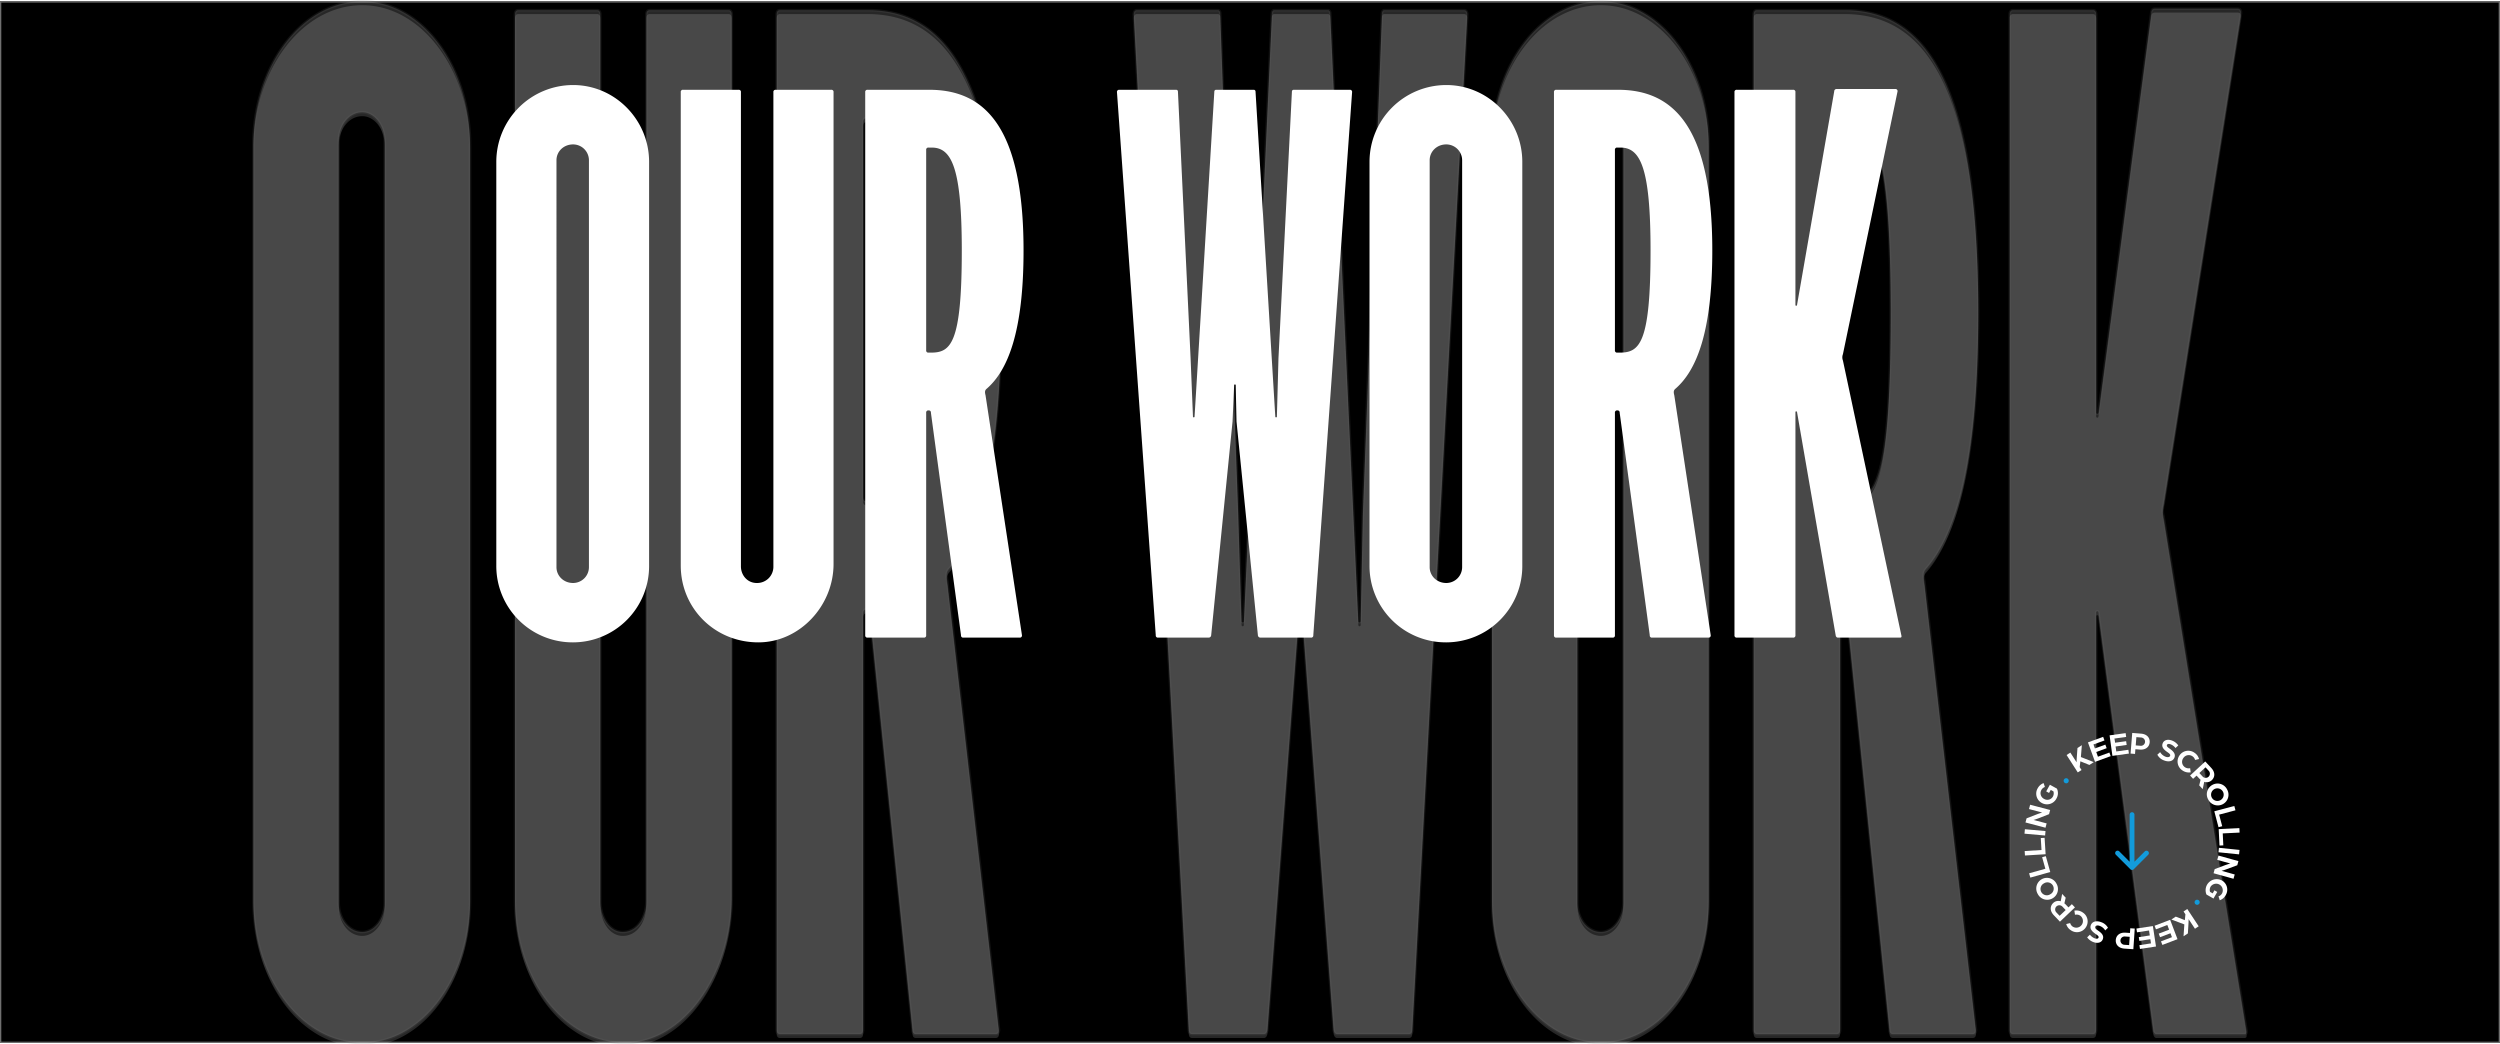 <svg xmlns="http://www.w3.org/2000/svg" xmlns:xlink="http://www.w3.org/1999/xlink" width="1920" height="802" viewBox="0 0 1920 802"><defs><filter id="a" x="193.567" y="0" width="1532.866" height="802" filterUnits="userSpaceOnUse"><feOffset dy="3" input="SourceAlpha"/><feGaussianBlur stdDeviation="3" result="b"/><feFlood flood-opacity="0.161" result="c"/><feComposite operator="out" in="SourceGraphic" in2="b"/><feComposite operator="in" in="c"/><feComposite operator="in" in2="SourceGraphic"/></filter></defs><g transform="translate(0 1)"><g stroke="#707070" stroke-width="1"><rect width="1920" height="800" stroke="none"/><rect x="0.5" y="0.5" width="1919" height="799" fill="none"/></g><g data-type="innerShadowGroup"><path d="M95.819,375.616c-46.573,0-83.659-48.864-83.659-110.227V-314.157c0-60.227,37.086-110.227,83.659-110.227,45.71,0,82.8,50,82.8,110.227V265.389C178.615,326.752,141.529,375.616,95.819,375.616ZM77.707,267.661c0,12.5,7.762,22.727,18.112,22.727,9.487,0,17.249-10.227,17.249-22.727V-316.429c0-12.5-7.762-22.727-17.249-22.727-10.35,0-18.112,10.227-18.112,22.727ZM297.634,375.616c-47.435,0-84.521-48.864-84.521-110.227V-414.157q0-3.409,2.587-3.409h60.372q2.587,0,2.587,3.409V266.525c0,12.5,6.9,23.864,17.249,23.864,11.212,0,18.112-11.364,18.112-23.864V-414.157q0-3.409,2.587-3.409h60.372q2.587,0,2.587,3.409V263.116C379.568,323.343,342.482,375.616,297.634,375.616ZM521.011,368.8h61.235q2.587,0,2.587-3.409L545.16,21.07c-.862-4.545-.862-6.818.862-9.091,23.286-26.136,40.536-81.818,40.536-198.864,0-177.273-42.261-230.682-102.633-230.682H416.654q-2.587,0-2.587,3.409V365.389q0,3.409,2.587,3.409h61.235q2.587,0,2.587-3.409V46.07q0-3.409,2.587-3.409t2.587,3.409l32.774,319.318Q518.424,368.8,521.011,368.8ZM480.476-43.7V-331.2q0-3.409,2.587-3.409h3.45c21.562,0,32.774,28.409,32.774,147.727,0,134.091-12.074,146.591-33.636,146.591h-2.587Q480.476-40.293,480.476-43.7ZM941.892-417.566H880.657c-.863,0-1.725,1.136-1.725,2.273L864.271-32.339l-1.725,84.091a.863.863,0,0,1-1.725,0L839.259-415.293c0-1.136-.862-2.273-1.725-2.273h-41.4c-.863,0-1.725,1.136-1.725,2.273L772.85,51.752a.863.863,0,0,1-1.725,0l-2.587-84.091-13.8-382.955c0-1.136-.862-2.273-1.725-2.273h-62.1q-2.587,0-2.587,3.409l42.261,779.545q0,3.409,2.587,3.409h55.2c1.725,0,2.587-2.273,2.587-3.409L814.248,58.57,815.973,6.3a.862.862,0,0,1,1.725,0l.862,52.273,23.286,306.818c0,1.136.862,3.409,2.587,3.409h55.2q2.587,0,2.587-3.409l42.26-779.545Q944.479-417.566,941.892-417.566Zm105.22,793.182c-46.573,0-83.659-48.864-83.659-110.227V-314.157c0-60.227,37.086-110.227,83.659-110.227,45.71,0,82.8,50,82.8,110.227V265.389C1129.908,326.752,1092.823,375.616,1047.112,375.616ZM1029,267.661c0,12.5,7.762,22.727,18.112,22.727,9.487,0,17.249-10.227,17.249-22.727V-316.429c0-12.5-7.762-22.727-17.249-22.727-10.35,0-18.112,10.227-18.112,22.727ZM1271.352,368.8h61.235q2.587,0,2.587-3.409L1295.5,21.07c-.862-4.545-.862-6.818.863-9.091,23.286-26.136,40.536-81.818,40.536-198.864,0-177.273-42.26-230.682-102.633-230.682h-67.272q-2.587,0-2.588,3.409V365.389q0,3.409,2.588,3.409h61.235q2.587,0,2.588-3.409V46.07q0-3.409,2.587-3.409t2.587,3.409l32.773,319.318Q1268.764,368.8,1271.352,368.8ZM1230.816-43.7V-331.2q0-3.409,2.587-3.409h3.45c21.562,0,32.774,28.409,32.774,147.727,0,134.091-12.074,146.591-33.636,146.591H1233.4Q1230.816-40.293,1230.816-43.7ZM1474.03,368.8H1541.3c1.725,0,1.725-1.136,1.725-2.273L1479.2-28.929a16.3,16.3,0,0,1,0-9.091l59.51-377.273q0-3.409-2.587-3.409H1472.3c-2.588,0-2.588,3.409-2.588,3.409l-40.536,306.818a.862.862,0,0,1-1.725,0V-414.157q0-3.409-2.587-3.409h-61.235q-2.587,0-2.587,3.409V365.389q0,3.409,2.587,3.409h61.235q2.587,0,2.587-3.409V44.934a.862.862,0,0,1,1.725,0l42.26,321.591C1472.3,368.8,1473.167,368.8,1474.03,368.8Z" transform="translate(182.407 424.384)" fill="#fff" opacity="0.155"/><g transform="matrix(1, 0, 0, 1, 0, -1)" filter="url(#a)"><path d="M95.819,375.616c-46.573,0-83.659-48.864-83.659-110.227V-314.157c0-60.227,37.086-110.227,83.659-110.227,45.71,0,82.8,50,82.8,110.227V265.389C178.615,326.752,141.529,375.616,95.819,375.616ZM77.707,267.661c0,12.5,7.762,22.727,18.112,22.727,9.487,0,17.249-10.227,17.249-22.727V-316.429c0-12.5-7.762-22.727-17.249-22.727-10.35,0-18.112,10.227-18.112,22.727ZM297.634,375.616c-47.435,0-84.521-48.864-84.521-110.227V-414.157q0-3.409,2.587-3.409h60.372q2.587,0,2.587,3.409V266.525c0,12.5,6.9,23.864,17.249,23.864,11.212,0,18.112-11.364,18.112-23.864V-414.157q0-3.409,2.587-3.409h60.372q2.587,0,2.587,3.409V263.116C379.568,323.343,342.482,375.616,297.634,375.616ZM521.011,368.8h61.235q2.587,0,2.587-3.409L545.16,21.07c-.862-4.545-.862-6.818.862-9.091,23.286-26.136,40.536-81.818,40.536-198.864,0-177.273-42.261-230.682-102.633-230.682H416.654q-2.587,0-2.587,3.409V365.389q0,3.409,2.587,3.409h61.235q2.587,0,2.587-3.409V46.07q0-3.409,2.587-3.409t2.587,3.409l32.774,319.318Q518.424,368.8,521.011,368.8ZM480.476-43.7V-331.2q0-3.409,2.587-3.409h3.45c21.562,0,32.774,28.409,32.774,147.727,0,134.091-12.074,146.591-33.636,146.591h-2.587Q480.476-40.293,480.476-43.7ZM941.892-417.566H880.657c-.863,0-1.725,1.136-1.725,2.273L864.271-32.339l-1.725,84.091a.863.863,0,0,1-1.725,0L839.259-415.293c0-1.136-.862-2.273-1.725-2.273h-41.4c-.863,0-1.725,1.136-1.725,2.273L772.85,51.752a.863.863,0,0,1-1.725,0l-2.587-84.091-13.8-382.955c0-1.136-.862-2.273-1.725-2.273h-62.1q-2.587,0-2.587,3.409l42.261,779.545q0,3.409,2.587,3.409h55.2c1.725,0,2.587-2.273,2.587-3.409L814.248,58.57,815.973,6.3a.862.862,0,0,1,1.725,0l.862,52.273,23.286,306.818c0,1.136.862,3.409,2.587,3.409h55.2q2.587,0,2.587-3.409l42.26-779.545Q944.479-417.566,941.892-417.566Zm105.22,793.182c-46.573,0-83.659-48.864-83.659-110.227V-314.157c0-60.227,37.086-110.227,83.659-110.227,45.71,0,82.8,50,82.8,110.227V265.389C1129.908,326.752,1092.823,375.616,1047.112,375.616ZM1029,267.661c0,12.5,7.762,22.727,18.112,22.727,9.487,0,17.249-10.227,17.249-22.727V-316.429c0-12.5-7.762-22.727-17.249-22.727-10.35,0-18.112,10.227-18.112,22.727ZM1271.352,368.8h61.235q2.587,0,2.587-3.409L1295.5,21.07c-.862-4.545-.862-6.818.863-9.091,23.286-26.136,40.536-81.818,40.536-198.864,0-177.273-42.26-230.682-102.633-230.682h-67.272q-2.587,0-2.588,3.409V365.389q0,3.409,2.588,3.409h61.235q2.587,0,2.588-3.409V46.07q0-3.409,2.587-3.409t2.587,3.409l32.773,319.318Q1268.764,368.8,1271.352,368.8ZM1230.816-43.7V-331.2q0-3.409,2.587-3.409h3.45c21.562,0,32.774,28.409,32.774,147.727,0,134.091-12.074,146.591-33.636,146.591H1233.4Q1230.816-40.293,1230.816-43.7ZM1474.03,368.8H1541.3c1.725,0,1.725-1.136,1.725-2.273L1479.2-28.929a16.3,16.3,0,0,1,0-9.091l59.51-377.273q0-3.409-2.587-3.409H1472.3c-2.588,0-2.588,3.409-2.588,3.409l-40.536,306.818a.862.862,0,0,1-1.725,0V-414.157q0-3.409-2.587-3.409h-61.235q-2.587,0-2.587,3.409V365.389q0,3.409,2.587,3.409h61.235q2.587,0,2.587-3.409V44.934a.862.862,0,0,1,1.725,0l42.26,321.591C1472.3,368.8,1473.167,368.8,1474.03,368.8Z" transform="translate(182.41 425.38)" fill="#fff" opacity="0.155"/></g><path d="M95.819,375.616c-46.573,0-83.659-48.864-83.659-110.227V-314.157c0-60.227,37.086-110.227,83.659-110.227,45.71,0,82.8,50,82.8,110.227V265.389C178.615,326.752,141.529,375.616,95.819,375.616ZM77.707,267.661c0,12.5,7.762,22.727,18.112,22.727,9.487,0,17.249-10.227,17.249-22.727V-316.429c0-12.5-7.762-22.727-17.249-22.727-10.35,0-18.112,10.227-18.112,22.727ZM297.634,375.616c-47.435,0-84.521-48.864-84.521-110.227V-414.157q0-3.409,2.587-3.409h60.372q2.587,0,2.587,3.409V266.525c0,12.5,6.9,23.864,17.249,23.864,11.212,0,18.112-11.364,18.112-23.864V-414.157q0-3.409,2.587-3.409h60.372q2.587,0,2.587,3.409V263.116C379.568,323.343,342.482,375.616,297.634,375.616ZM521.011,368.8h61.235q2.587,0,2.587-3.409L545.16,21.07c-.862-4.545-.862-6.818.862-9.091,23.286-26.136,40.536-81.818,40.536-198.864,0-177.273-42.261-230.682-102.633-230.682H416.654q-2.587,0-2.587,3.409V365.389q0,3.409,2.587,3.409h61.235q2.587,0,2.587-3.409V46.07q0-3.409,2.587-3.409t2.587,3.409l32.774,319.318Q518.424,368.8,521.011,368.8ZM480.476-43.7V-331.2q0-3.409,2.587-3.409h3.45c21.562,0,32.774,28.409,32.774,147.727,0,134.091-12.074,146.591-33.636,146.591h-2.587Q480.476-40.293,480.476-43.7ZM941.892-417.566H880.657c-.863,0-1.725,1.136-1.725,2.273L864.271-32.339l-1.725,84.091a.863.863,0,0,1-1.725,0L839.259-415.293c0-1.136-.862-2.273-1.725-2.273h-41.4c-.863,0-1.725,1.136-1.725,2.273L772.85,51.752a.863.863,0,0,1-1.725,0l-2.587-84.091-13.8-382.955c0-1.136-.862-2.273-1.725-2.273h-62.1q-2.587,0-2.587,3.409l42.261,779.545q0,3.409,2.587,3.409h55.2c1.725,0,2.587-2.273,2.587-3.409L814.248,58.57,815.973,6.3a.862.862,0,0,1,1.725,0l.862,52.273,23.286,306.818c0,1.136.862,3.409,2.587,3.409h55.2q2.587,0,2.587-3.409l42.26-779.545Q944.479-417.566,941.892-417.566Zm105.22,793.182c-46.573,0-83.659-48.864-83.659-110.227V-314.157c0-60.227,37.086-110.227,83.659-110.227,45.71,0,82.8,50,82.8,110.227V265.389C1129.908,326.752,1092.823,375.616,1047.112,375.616ZM1029,267.661c0,12.5,7.762,22.727,18.112,22.727,9.487,0,17.249-10.227,17.249-22.727V-316.429c0-12.5-7.762-22.727-17.249-22.727-10.35,0-18.112,10.227-18.112,22.727ZM1271.352,368.8h61.235q2.587,0,2.587-3.409L1295.5,21.07c-.862-4.545-.862-6.818.863-9.091,23.286-26.136,40.536-81.818,40.536-198.864,0-177.273-42.26-230.682-102.633-230.682h-67.272q-2.587,0-2.588,3.409V365.389q0,3.409,2.588,3.409h61.235q2.587,0,2.588-3.409V46.07q0-3.409,2.587-3.409t2.587,3.409l32.773,319.318Q1268.764,368.8,1271.352,368.8ZM1230.816-43.7V-331.2q0-3.409,2.587-3.409h3.45c21.562,0,32.774,28.409,32.774,147.727,0,134.091-12.074,146.591-33.636,146.591H1233.4Q1230.816-40.293,1230.816-43.7ZM1474.03,368.8H1541.3c1.725,0,1.725-1.136,1.725-2.273L1479.2-28.929a16.3,16.3,0,0,1,0-9.091l59.51-377.273q0-3.409-2.587-3.409H1472.3c-2.588,0-2.588,3.409-2.588,3.409l-40.536,306.818a.862.862,0,0,1-1.725,0V-414.157q0-3.409-2.587-3.409h-61.235q-2.587,0-2.587,3.409V365.389q0,3.409,2.587,3.409h61.235q2.587,0,2.587-3.409V44.934a.862.862,0,0,1,1.725,0l42.26,321.591C1472.3,368.8,1473.167,368.8,1474.03,368.8Z" transform="translate(182.407 424.384)" fill="none" stroke="#707070" stroke-width="2" opacity="0.155"/></g><path d="M71.136,3.648A58.646,58.646,0,0,1,12.16-55.328v-310.08a59.031,59.031,0,0,1,58.976-58.976c32.224,0,58.368,26.752,58.368,58.976v310.08A58.516,58.516,0,0,1,71.136,3.648ZM58.368-54.112c0,6.688,5.472,12.16,12.768,12.16A12.2,12.2,0,0,0,83.3-54.112V-366.624a12.2,12.2,0,0,0-12.16-12.16c-7.3,0-12.768,5.472-12.768,12.16Zm155.04,57.76c-33.44,0-59.584-26.144-59.584-58.976V-418.912a1.612,1.612,0,0,1,1.824-1.824h42.56a1.612,1.612,0,0,1,1.824,1.824V-54.72c0,6.688,4.864,12.768,12.16,12.768A12.458,12.458,0,0,0,224.96-54.72V-418.912a1.612,1.612,0,0,1,1.824-1.824h42.56a1.612,1.612,0,0,1,1.824,1.824V-56.544C271.168-24.32,245.024,3.648,213.408,3.648ZM370.88,0h43.168a1.612,1.612,0,0,0,1.824-1.824L387.9-186.048c-.608-2.432-.608-3.648.608-4.864,16.416-13.984,28.576-43.776,28.576-106.4,0-94.848-29.792-123.424-72.352-123.424H297.312a1.612,1.612,0,0,0-1.824,1.824V-1.824A1.612,1.612,0,0,0,297.312,0H340.48A1.612,1.612,0,0,0,342.3-1.824V-172.672a1.612,1.612,0,0,1,1.824-1.824,1.612,1.612,0,0,1,1.824,1.824l23.1,170.848A1.612,1.612,0,0,0,370.88,0ZM342.3-220.7V-374.528a1.612,1.612,0,0,1,1.824-1.824h2.432c15.2,0,23.1,15.2,23.1,79.04,0,71.744-8.512,78.432-23.712,78.432h-1.824A1.612,1.612,0,0,1,342.3-220.7Zm325.28-200.032H624.416a1.308,1.308,0,0,0-1.216,1.216l-10.336,204.9-1.216,44.992c0,.608-1.216.608-1.216,0l-15.2-249.888a1.308,1.308,0,0,0-1.216-1.216H564.832a1.308,1.308,0,0,0-1.216,1.216l-15.2,249.888c0,.608-1.216.608-1.216,0l-1.824-44.992-9.728-204.9a1.308,1.308,0,0,0-1.216-1.216H490.656a1.612,1.612,0,0,0-1.824,1.824L518.624-1.824A1.612,1.612,0,0,0,520.448,0H559.36a1.941,1.941,0,0,0,1.824-1.824L577.6-165.984l1.216-27.968c0-.608,1.216-.608,1.216,0l.608,27.968L597.056-1.824A1.941,1.941,0,0,0,598.88,0h38.912a1.612,1.612,0,0,0,1.824-1.824l29.792-417.088A1.612,1.612,0,0,0,667.584-420.736ZM741.76,3.648a58.646,58.646,0,0,1-58.976-58.976v-310.08a59.031,59.031,0,0,1,58.976-58.976c32.224,0,58.368,26.752,58.368,58.976v310.08A58.516,58.516,0,0,1,741.76,3.648Zm-12.768-57.76c0,6.688,5.472,12.16,12.768,12.16a12.2,12.2,0,0,0,12.16-12.16V-366.624a12.2,12.2,0,0,0-12.16-12.16c-7.3,0-12.768,5.472-12.768,12.16ZM899.84,0h43.168a1.612,1.612,0,0,0,1.824-1.824L916.864-186.048c-.608-2.432-.608-3.648.608-4.864,16.416-13.984,28.576-43.776,28.576-106.4,0-94.848-29.792-123.424-72.352-123.424H826.272a1.612,1.612,0,0,0-1.824,1.824V-1.824A1.612,1.612,0,0,0,826.272,0H869.44a1.612,1.612,0,0,0,1.824-1.824V-172.672a1.612,1.612,0,0,1,1.824-1.824,1.612,1.612,0,0,1,1.824,1.824l23.1,170.848A1.612,1.612,0,0,0,899.84,0ZM871.264-220.7V-374.528a1.612,1.612,0,0,1,1.824-1.824h2.432c15.2,0,23.1,15.2,23.1,79.04,0,71.744-8.512,78.432-23.712,78.432h-1.824A1.612,1.612,0,0,1,871.264-220.7ZM1042.72,0h47.424c1.216,0,1.216-.608,1.216-1.216L1046.368-212.8a6.713,6.713,0,0,1,0-4.864L1088.32-419.52a1.612,1.612,0,0,0-1.824-1.824H1041.5a1.786,1.786,0,0,0-1.824,1.824L1011.1-255.36c0,.608-1.216.608-1.216,0V-418.912a1.612,1.612,0,0,0-1.824-1.824H964.9a1.612,1.612,0,0,0-1.824,1.824V-1.824A1.612,1.612,0,0,0,964.9,0h43.168a1.612,1.612,0,0,0,1.824-1.824V-173.28c0-.608,1.216-.608,1.216,0L1040.9-1.216C1041.5,0,1042.112,0,1042.72,0Z" transform="translate(369 488.692)" fill="#fff"/><g transform="translate(53.552 -1019.098)"><g transform="translate(1501.262 1580.993)"><g transform="translate(0)"><path d="M20.807,13.6,23.7,11.739l4.778,7.431c-.011-.2.012-1.612.09-2.537l.6-8.411,3.364-2.165L31.8,15.169l9.915,3.9L38.327,21.24l-6.939-2.8-.511,4.47L32.3,25.116l-2.891,1.858Z" transform="translate(11.512 3.351)" fill="#fff"/><path d="M31.368,6.2,43.06,1.928,44.069,4.7,35.607,7.784l1.111,3.044L44.742,7.9l1,2.745-8.026,2.928,1.322,3.621,8.785-3.206,1.011,2.766L36.82,21.139Z" transform="translate(17.356 1.067)" fill="#fff"/><path d="M42.07,1.8,54.4.092,54.8,3.009,45.879,4.246l.444,3.209,8.462-1.171.4,2.894-8.462,1.171.528,3.818,9.265-1.281.4,2.917-12.67,1.754Z" transform="translate(23.277 0.051)" fill="#fff"/><path d="M53.719,0l6.8.547c4.647.374,6.873,3.31,6.6,6.687s-2.937,5.918-7.61,5.541l-3.35-.269-.292,3.621-3.425-.276Zm6.2,9.854A3.194,3.194,0,1,0,60.454,3.5l-3.546-.286L56.4,9.57Z" transform="translate(29.017)" fill="#fff"/><path d="M65.686,14.844l2.147-2A8.238,8.238,0,0,0,72.042,16.4c1.232.491,2.964.522,3.428-.642.455-1.14-.749-1.963-1.921-2.8-2.5-1.74-4.981-3.812-3.753-6.889,1.139-2.85,4.369-3.2,7.2-2.071A10.067,10.067,0,0,1,81.769,7.73l-2.145,2a8.514,8.514,0,0,0-3.768-2.878c-.775-.311-2.352-.6-2.8.52-.382.958.553,1.727,1.875,2.651,2.377,1.664,5.132,3.9,3.866,7.069-1.274,3.192-4.93,3.346-7.894,2.162a9.314,9.314,0,0,1-5.219-4.41" transform="translate(36.343 1.882)" fill="#fff"/><path d="M77.16,12.4A8.117,8.117,0,0,1,88.7,10.366a8.282,8.282,0,0,1,3.473,4.8l-3.044.719a4.743,4.743,0,0,0-2.021-2.832,4.947,4.947,0,0,0-6.985,1.361,4.924,4.924,0,0,0,1.149,6.99,5.056,5.056,0,0,0,4.071.783l.41,3.19a8.476,8.476,0,0,1-6.3-1.438A8.133,8.133,0,0,1,77.16,12.4" transform="translate(41.873 4.874)" fill="#fff"/><path d="M93.525,14.1l4.64,5c3.186,3.436,2.839,7.1.339,9.422a5.687,5.687,0,0,1-5.758,1.226l-1.182,5.615-2.687-2.9,1.066-4.335a8.349,8.349,0,0,1-1.007-.906l-2.086-2.248L84.2,27.436l-2.336-2.519ZM91.377,25.535a3.219,3.219,0,1,0,4.73-4.354l-2.386-2.572-4.713,4.371Z" transform="translate(45.297 7.804)" fill="#fff"/><path d="M94.452,26.043a8.143,8.143,0,0,1,11.229,3.464,8.212,8.212,0,1,1-14.413,7.864,8.146,8.146,0,0,1,3.184-11.328M100.8,37.677A4.842,4.842,0,1,0,94.016,35.9a4.867,4.867,0,0,0,6.785,1.779" transform="translate(49.882 13.841)" fill="#fff"/><path d="M109.218,36.118l.879,3.321L97.57,42.755l2.356,8.9-2.847.753L93.845,40.188Z" transform="translate(51.923 19.984)" fill="#fff"/><path d="M111.9,47.06l.165,3.431-12.939.626.444,9.189-2.94.143-.61-12.62Z" transform="translate(53.125 26.038)" fill="#fff"/><rect width="3.436" height="15.901" transform="translate(148.982 91.646) rotate(-84.189)" fill="#fff"/><path d="M112.571,64.89l-.879,3.17-8.751,3.253c-1.395.53-3.319,1.039-3.319,1.039l10.1,2.8-.92,3.312L93.475,74.213l.885-3.194,8.42-3.166c1.654-.635,3.548-1.129,3.548-1.129l-10-2.777.92-3.312Z" transform="translate(51.719 33.549)" fill="#fff"/><path d="M102.026,73.323a8.118,8.118,0,0,1,2.959,11.348,8.578,8.578,0,0,1-4.565,3.893l-.966-3.01a4.829,4.829,0,0,0,2.788-2.363A5.1,5.1,0,0,0,93.4,78.144a5.038,5.038,0,0,0-.427,3.966L95,83.264l1.337-2.342,2.173,1.24-2.894,5.071-5.37-3.065a8.5,8.5,0,0,1,11.782-10.845" transform="translate(49.527 39.953)" fill="#fff"/><path d="M87.367,82.979a1.95,1.95,0,1,1-2.721.1,1.912,1.912,0,0,1,2.721-.1" transform="translate(46.531 45.622)" fill="#129bdb"/><path d="M93.6,100.322l-2.867,1.9-4.871-7.372c.012.2.006,1.614-.059,2.538l-.5,8.419-3.338,2.207.621-9.121-9.964-3.771L75.986,92.9l6.973,2.717.454-4.477-1.448-2.192,2.867-1.9Z" transform="translate(40.184 48.165)" fill="#fff"/><path d="M81.925,107.267l-11.633,4.422-1.047-2.754,8.42-3.2-1.151-3.029-7.984,3.035-1.038-2.729,7.984-3.035-1.37-3.6L65.367,99.7,64.32,96.944,76.273,92.4Z" transform="translate(35.588 51.124)" fill="#fff"/><path d="M70.376,111.2,58.07,113.072l-.444-2.912,8.908-1.358-.489-3.2L57.6,106.885,57.16,104l8.445-1.286-.579-3.81-9.247,1.409L55.335,97.4,67.98,95.47Z" transform="translate(30.616 52.823)" fill="#fff"/><path d="M58.631,112.672l-6.807-.461c-4.651-.315-6.914-3.223-6.684-6.6S48,99.654,52.679,99.97l3.355.228.245-3.624,3.428.231ZM52.309,102.9a3.195,3.195,0,1,0-.455,6.365l3.549.239.432-6.365Z" transform="translate(24.967 53.434)" fill="#fff"/><path d="M46.967,98.112l-2.119,2.029a8.235,8.235,0,0,0-4.258-3.5c-1.238-.475-2.97-.483-3.419.687-.44,1.145.775,1.954,1.959,2.776,2.527,1.706,5.031,3.743,3.844,6.839-1.1,2.864-4.326,3.256-7.168,2.167a10.085,10.085,0,0,1-4.825-3.666l2.119-2.027a8.529,8.529,0,0,0,3.806,2.827c.78.3,2.359.565,2.791-.559.37-.961-.576-1.719-1.911-2.625-2.4-1.631-5.183-3.829-3.961-7.016,1.232-3.208,4.885-3.409,7.864-2.268a9.317,9.317,0,0,1,5.277,4.338" transform="translate(17.142 51.533)" fill="#fff"/><path d="M35.676,100.772a8.117,8.117,0,0,1-11.51,2.19,8.28,8.28,0,0,1-3.538-4.75l3.032-.763a4.755,4.755,0,0,0,2.061,2.8,5.1,5.1,0,0,0,5.718-8.431A5.054,5.054,0,0,0,27.36,91.1L26.9,87.914a8.477,8.477,0,0,1,6.316,1.348,8.134,8.134,0,0,1,2.457,11.51" transform="translate(11.413 48.563)" fill="#fff"/><path d="M20.047,100.906l-4.7-4.943c-3.232-3.394-2.934-7.067-.463-9.419a5.691,5.691,0,0,1,5.743-1.3l1.111-5.632,2.724,2.863-1.01,4.351a8.129,8.129,0,0,1,1.021.893l2.114,2.22L29.2,87.451l2.369,2.488Zm2-11.46a3.22,3.22,0,1,0-4.674,4.416l2.42,2.541L24.45,91.97Z" transform="translate(7.178 44.048)" fill="#fff"/><path d="M18.265,87.415A8.141,8.141,0,0,1,6.994,84.1a8.21,8.21,0,1,1,14.3-8.055,8.146,8.146,0,0,1-3.032,11.367m-6.5-11.546a4.84,4.84,0,1,0,4.744,8.423,4.841,4.841,0,1,0-4.744-8.423" transform="translate(3.223 39.647)" fill="#fff"/><path d="M3.209,77.387,2.283,74.08,14.76,70.588,12.28,61.727l2.836-.794,3.4,12.17Z" transform="translate(1.263 33.714)" fill="#fff"/><path d="M.3,65.444.089,62.016l12.928-.8-.57-9.181,2.939-.182.781,12.608Z" transform="translate(0.049 28.689)" fill="#fff"/><rect width="3.436" height="15.897" transform="translate(0 77.371) rotate(-84.89)" fill="#fff"/><path d="M.485,49.119l.836-3.178,8.7-3.372c1.387-.548,3.3-1.084,3.3-1.084L3.191,38.822,4.062,35.5,19.437,39.54l-.842,3.2-8.369,3.279C8.582,46.682,6.7,47.2,6.7,47.2l10.034,2.636-.873,3.322Z" transform="translate(0.268 19.642)" fill="#fff"/><path d="M10.054,40.058A8.12,8.12,0,0,1,6.942,28.747a8.57,8.57,0,0,1,4.514-3.953l1.007,3a4.828,4.828,0,0,0-2.759,2.4,4.926,4.926,0,0,0,2.083,6.73,4.9,4.9,0,0,0,6.83-1.8,5.027,5.027,0,0,0,.373-3.97L16.95,30.021l-1.306,2.361-2.19-1.212,2.825-5.11,5.412,2.993a8.155,8.155,0,0,1-.371,7.617,8.145,8.145,0,0,1-11.266,3.388" transform="translate(3.214 13.718)" fill="#fff"/><path d="M20.017,25.794a1.951,1.951,0,1,1,2.721-.135,1.913,1.913,0,0,1-2.721.135" transform="translate(10.721 12.393)" fill="#129bdb"/></g></g><path d="M4,20.925a1.847,1.847,0,0,0,1.847,1.847H42.014L34.089,30.7A1.846,1.846,0,1,0,36.7,33.309L47.78,22.229a1.828,1.828,0,0,0,.539-1.3v-.007a1.8,1.8,0,0,0-.144-.705,1.828,1.828,0,0,0-.4-.6L36.7,8.542a1.846,1.846,0,1,0-2.611,2.611l7.93,7.925H5.847A1.847,1.847,0,0,0,4,20.925Z" transform="translate(1604.781 1637.886) rotate(90)" fill="#129bdb"/></g></g></svg>